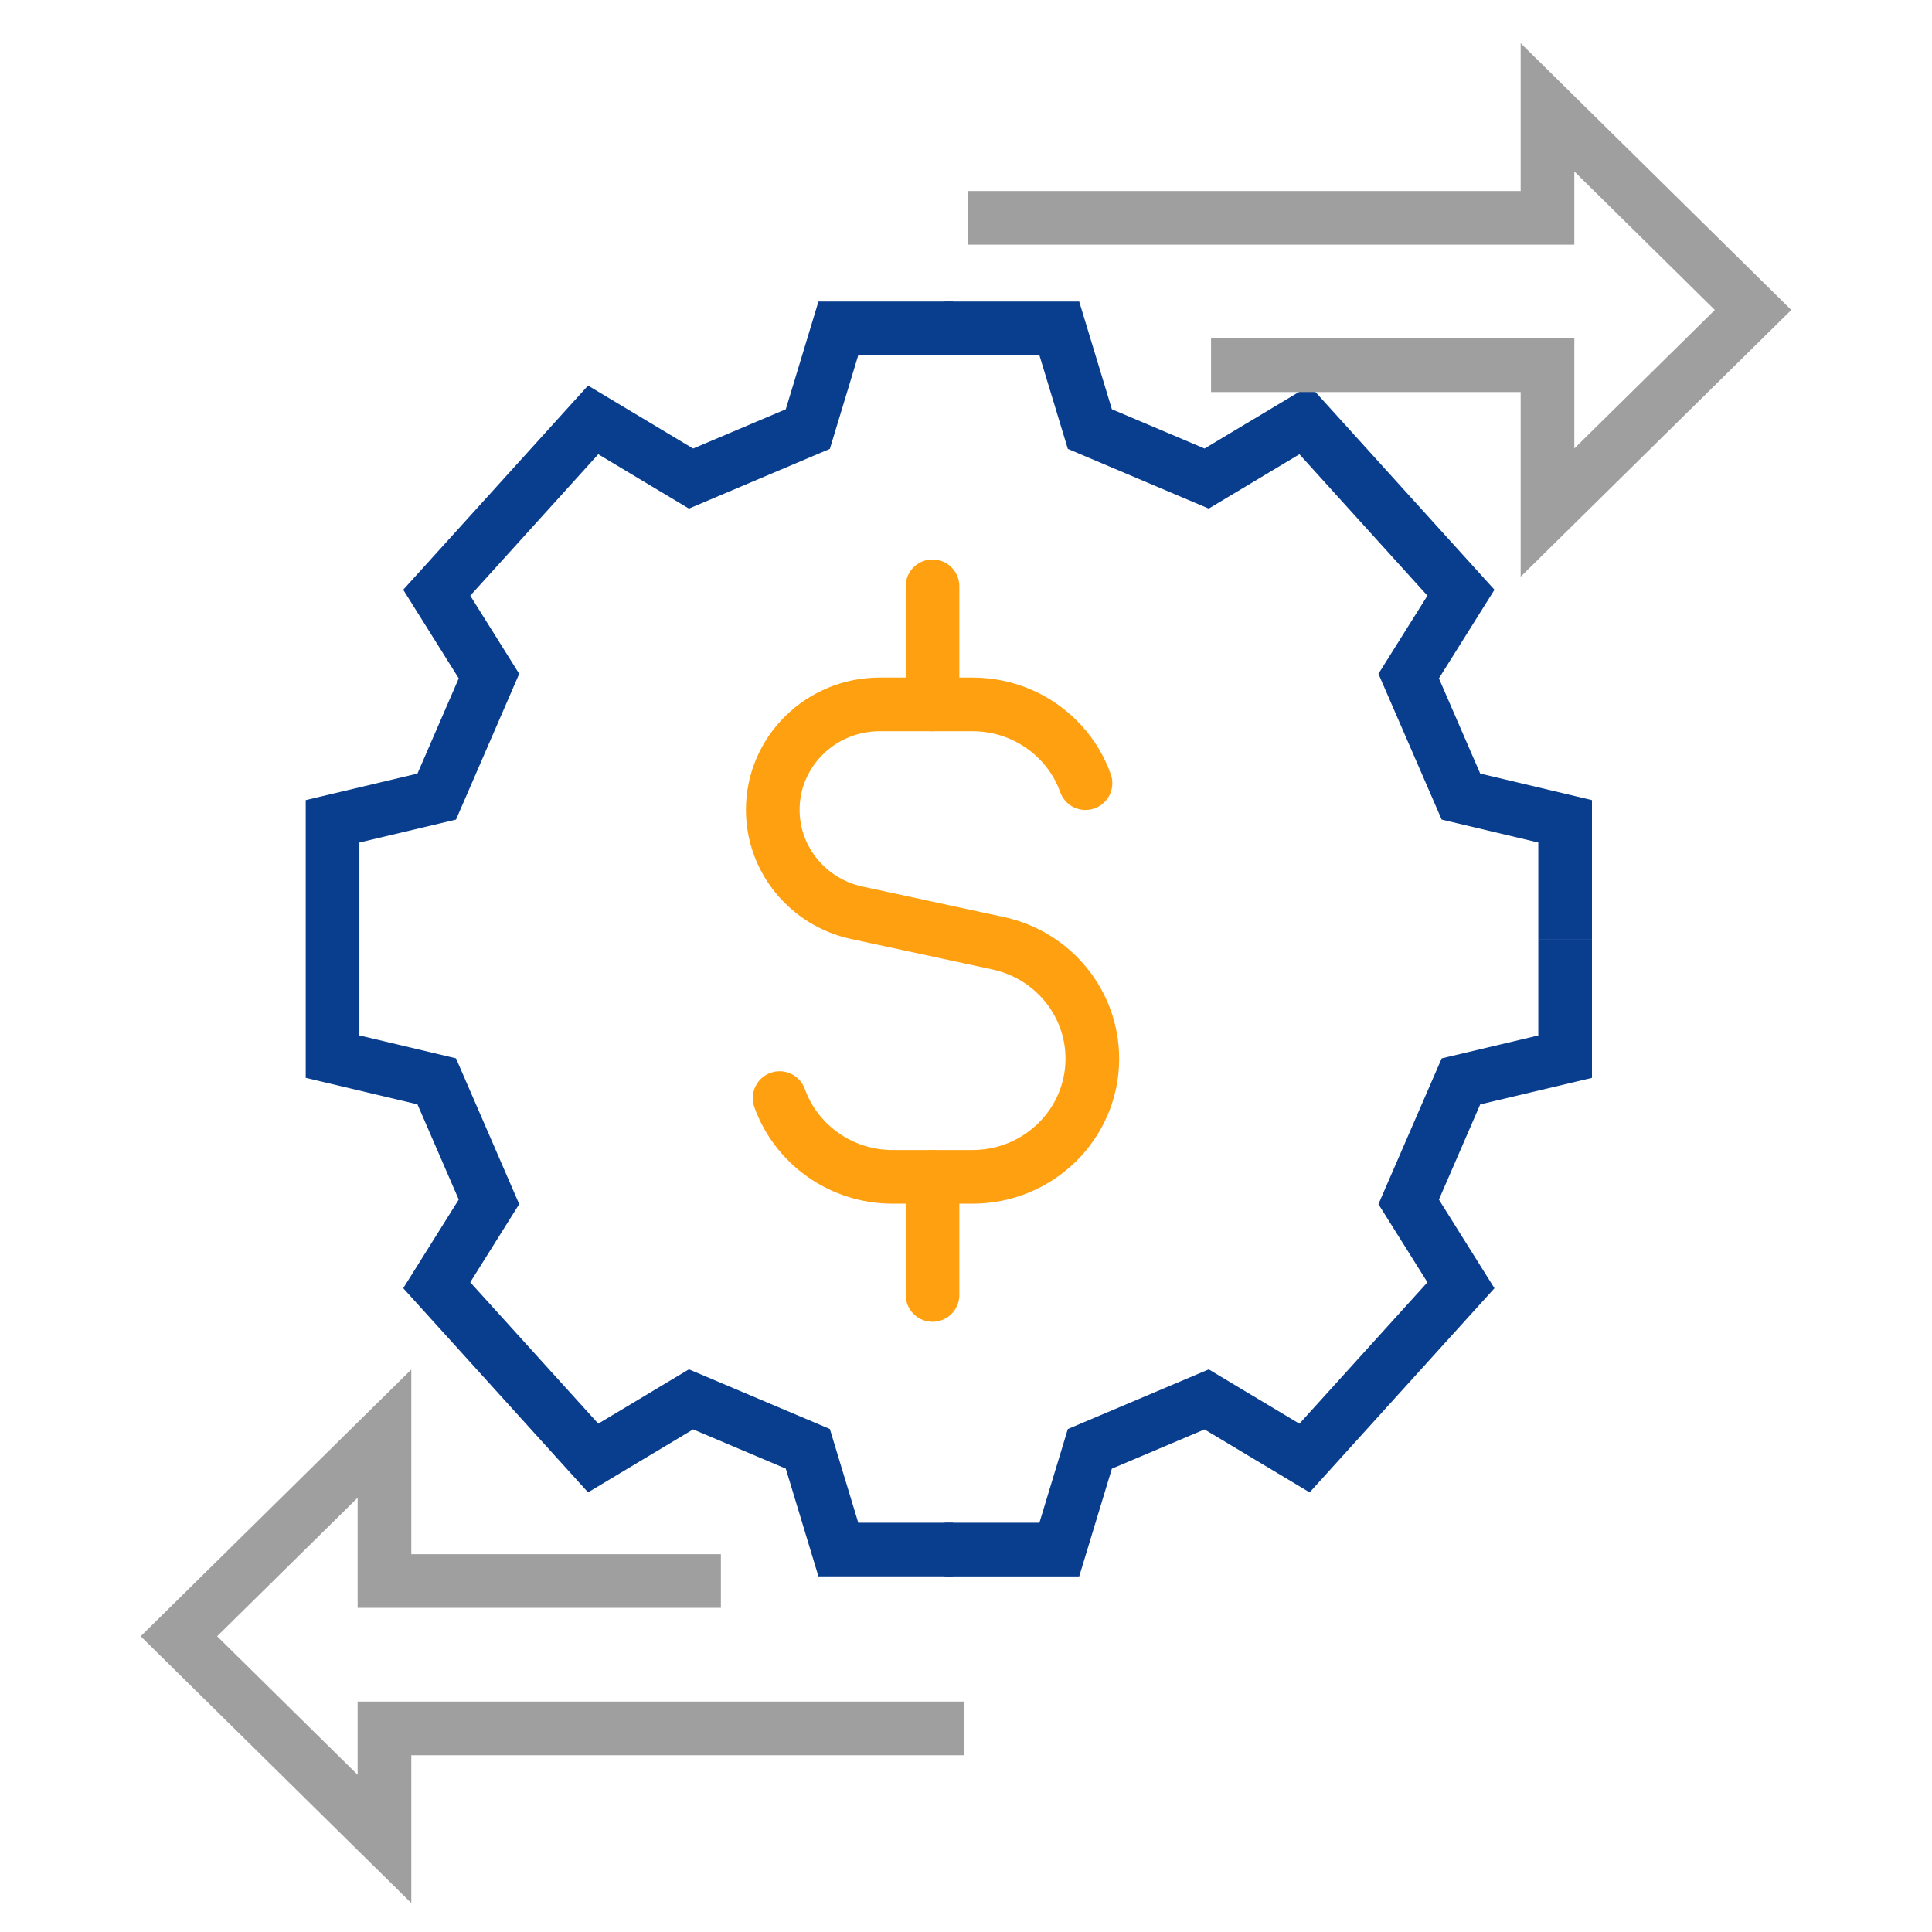 <svg width="54" height="54" viewBox="0 0 54 54" fill="none" xmlns="http://www.w3.org/2000/svg">
<path d="M26.403 43.311H29.608L30.462 40.496L33.726 39.114L36.462 40.753L40.834 35.924L39.373 33.593L40.834 30.225L43.746 29.534V26.245" stroke="#093E8F" stroke-width="1.5" stroke-miterlimit="10"/>
<path d="M43.746 26.245V22.956L40.834 22.265L39.373 18.897L40.834 16.566L36.462 11.737L33.726 13.376L30.462 11.993L29.608 9.179H26.403" stroke="#093E8F" stroke-width="1.5" stroke-miterlimit="10"/>
<path d="M26.638 43.31H23.432L22.579 40.495L19.314 39.113L16.579 40.752L12.207 35.923L13.667 33.592L12.207 30.224L9.295 29.533V26.244" stroke="#093E8F" stroke-width="1.5" stroke-miterlimit="10"/>
<path d="M9.295 26.245V22.956L12.207 22.265L13.667 18.897L12.207 16.566L16.579 11.737L19.314 13.376L22.579 11.993L23.432 9.179H26.638" stroke="#093E8F" stroke-width="1.5" stroke-miterlimit="10"/>
<path d="M30.34 21.889C30.194 21.479 29.967 21.106 29.678 20.788C29.065 20.113 28.174 19.688 27.182 19.688H24.589C22.938 19.688 21.599 21.007 21.599 22.635C21.599 24.02 22.578 25.217 23.95 25.513L27.898 26.364C29.435 26.696 30.531 28.039 30.531 29.59C30.531 31.413 29.032 32.893 27.182 32.893H24.949C23.49 32.893 22.25 31.974 21.79 30.692" stroke="#FFA011" stroke-width="1.5" stroke-linecap="round" stroke-linejoin="round"/>
<path d="M26.064 19.688V16.387" stroke="#FFA011" stroke-width="1.5" stroke-linecap="round" stroke-linejoin="round"/>
<path d="M26.064 36.194V32.893" stroke="#FFA011" stroke-width="1.5" stroke-linecap="round" stroke-linejoin="round"/>
<path d="M27.058 6.089H43.253V3L48.999 8.664L43.253 14.327V10.208H33.849" stroke="#9F9F9F" stroke-width="1.5"/>
<path d="M26.941 48.309H10.746V51.398L5 45.734L10.746 40.071V44.19H20.149" stroke="#9F9F9F" stroke-width="1.5"/>
</svg>
